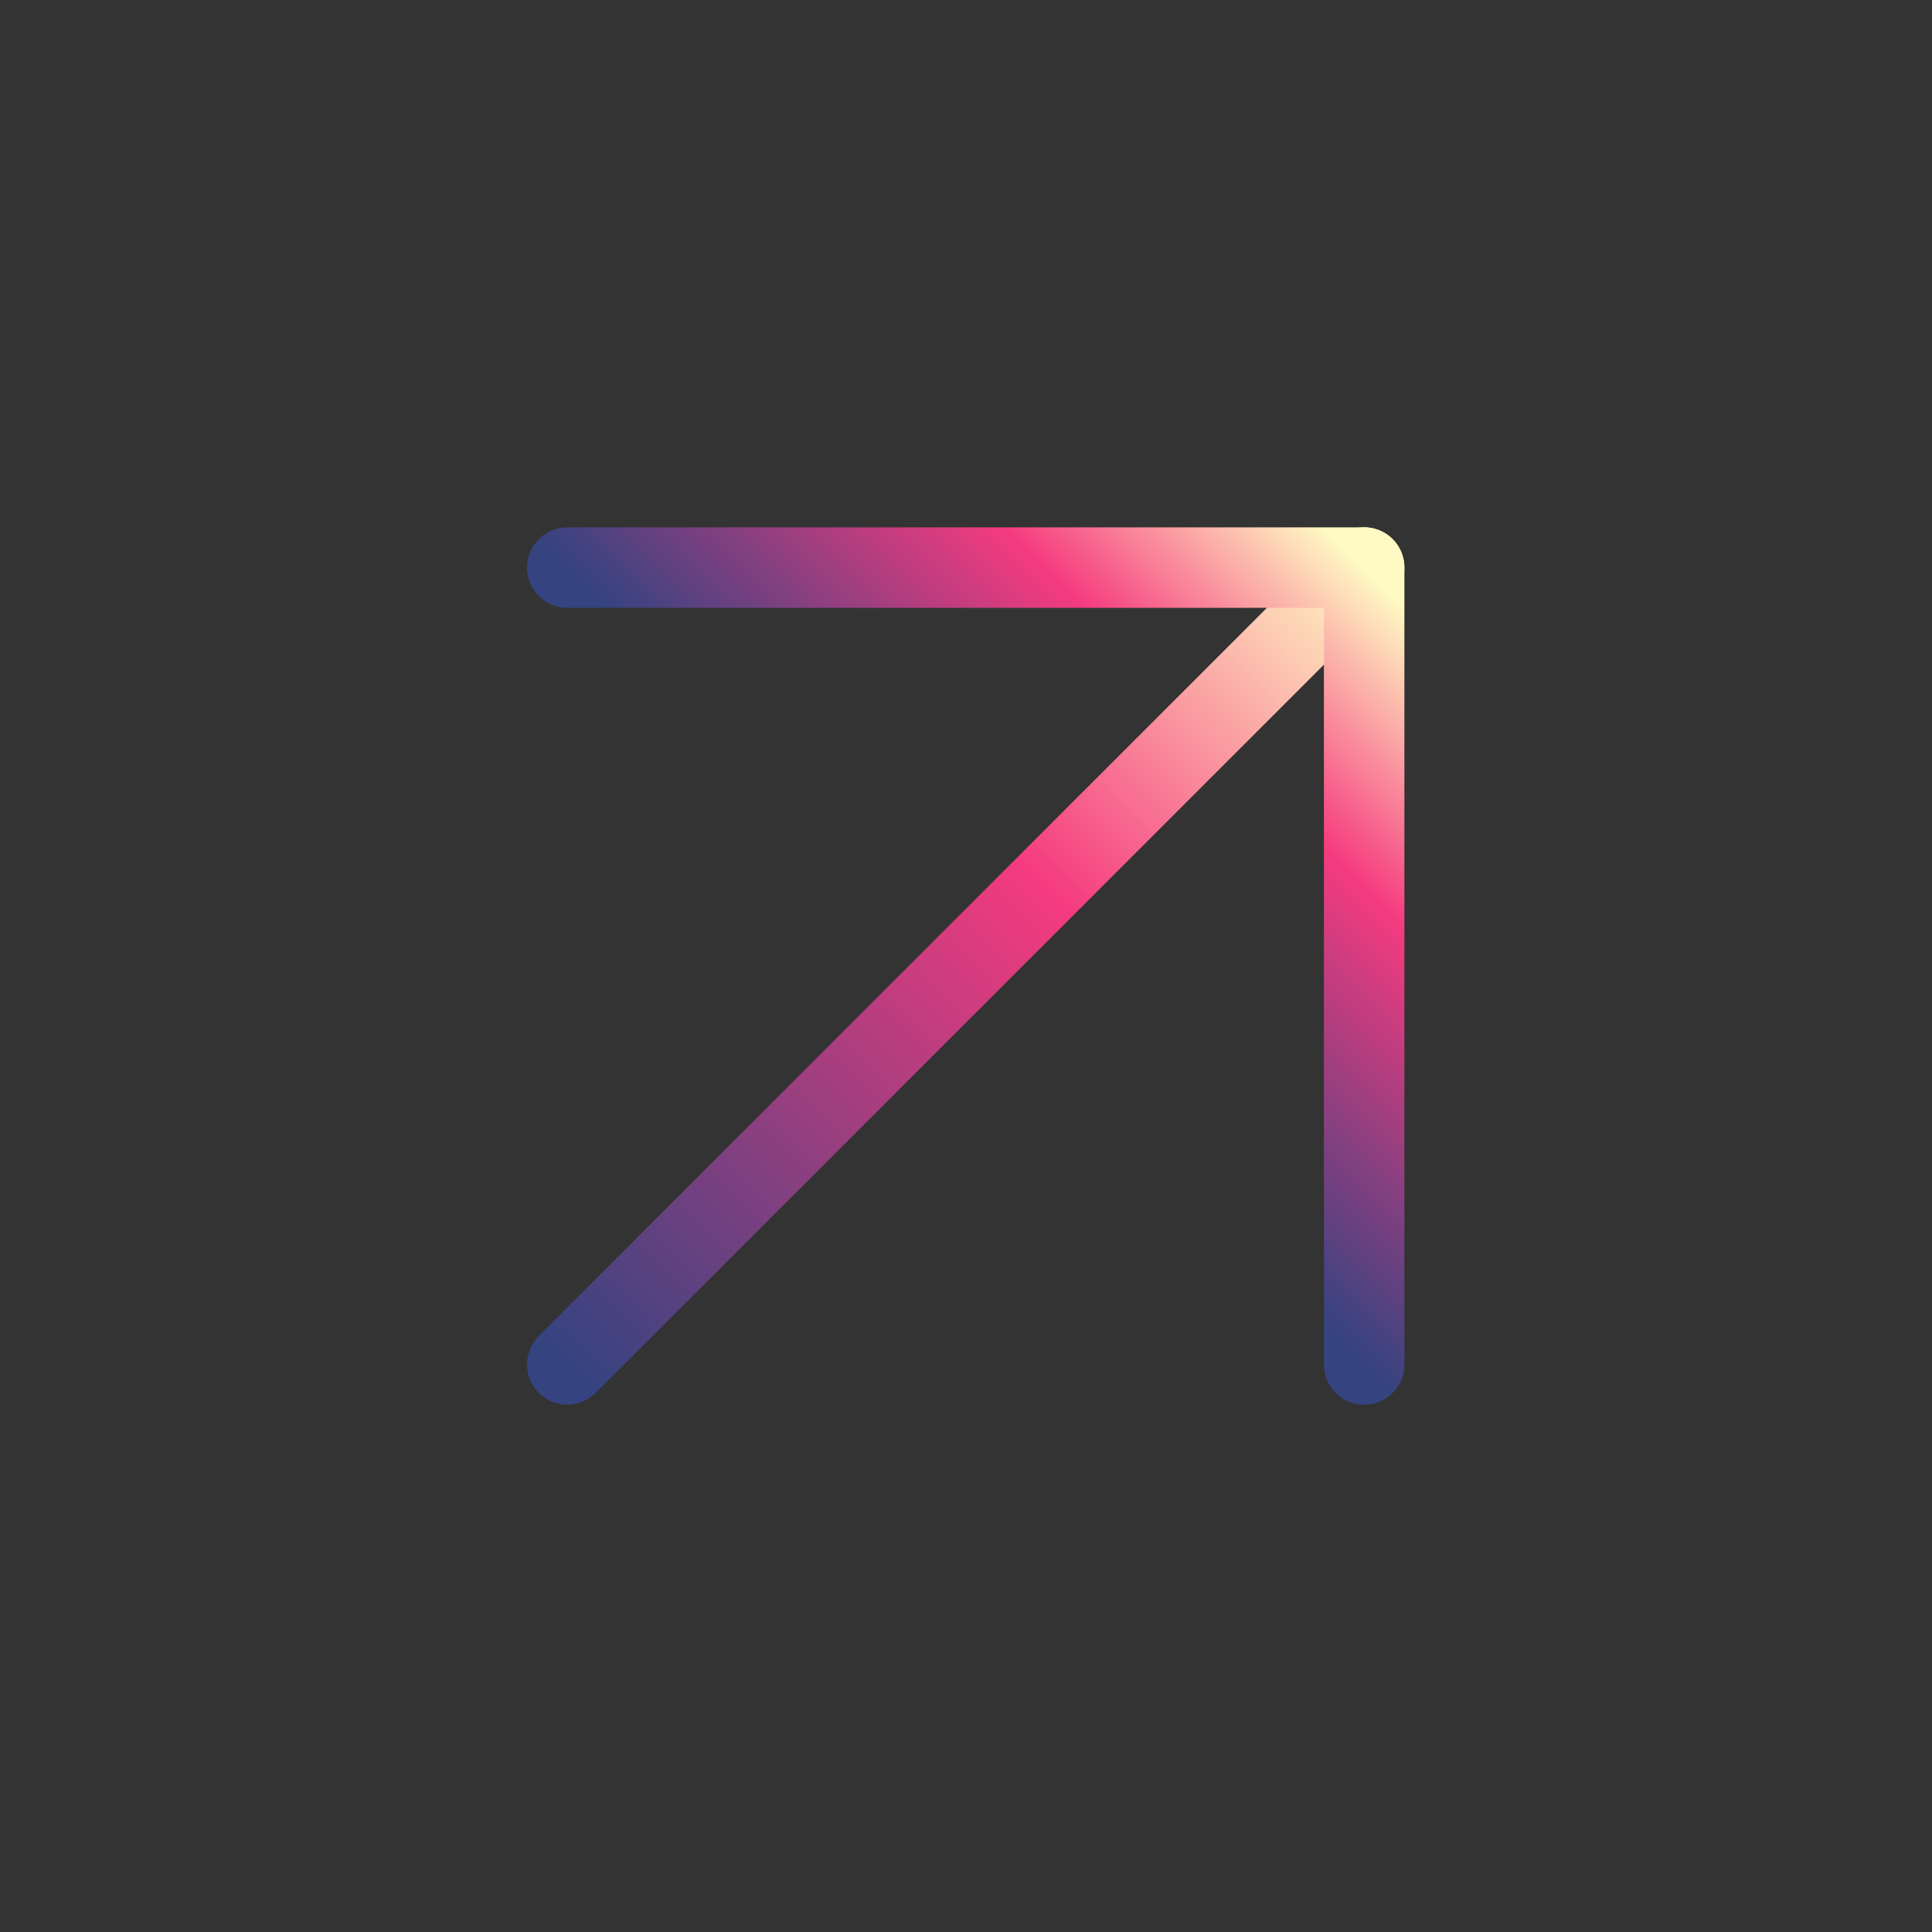 <svg width="24" height="24" viewBox="0 0 24 24" fill="none" xmlns="http://www.w3.org/2000/svg">
<rect x="0" y="0" width="24" height="24" fill="#333333" stroke="none"/>
<path d="M7.047 16.949L16.946 7.05" stroke="url(#paint0_linear_2596_23520)" stroke-linecap="round" stroke-linejoin="round"/>
<path d="M7.047 7.051H16.946V16.95" stroke="url(#paint1_linear_2596_23520)" stroke-linecap="round" stroke-linejoin="round"/>
<defs>
<linearGradient id="paint0_linear_2596_23520" x1="7.4" y1="17.303" x2="17.3" y2="7.403" gradientUnits="userSpaceOnUse">
<stop stop-color="#354380"/>
<stop offset="0.6" stop-color="#F53B7F"/>
<stop offset="1" stop-color="#FFFAC3"/>
</linearGradient>
<linearGradient id="paint1_linear_2596_23520" x1="11.997" y1="12.001" x2="16.946" y2="7.051" gradientUnits="userSpaceOnUse">
<stop stop-color="#354380"/>
<stop offset="0.6" stop-color="#F53B7F"/>
<stop offset="1" stop-color="#FFFAC3"/>
</linearGradient>
</defs>
</svg>
